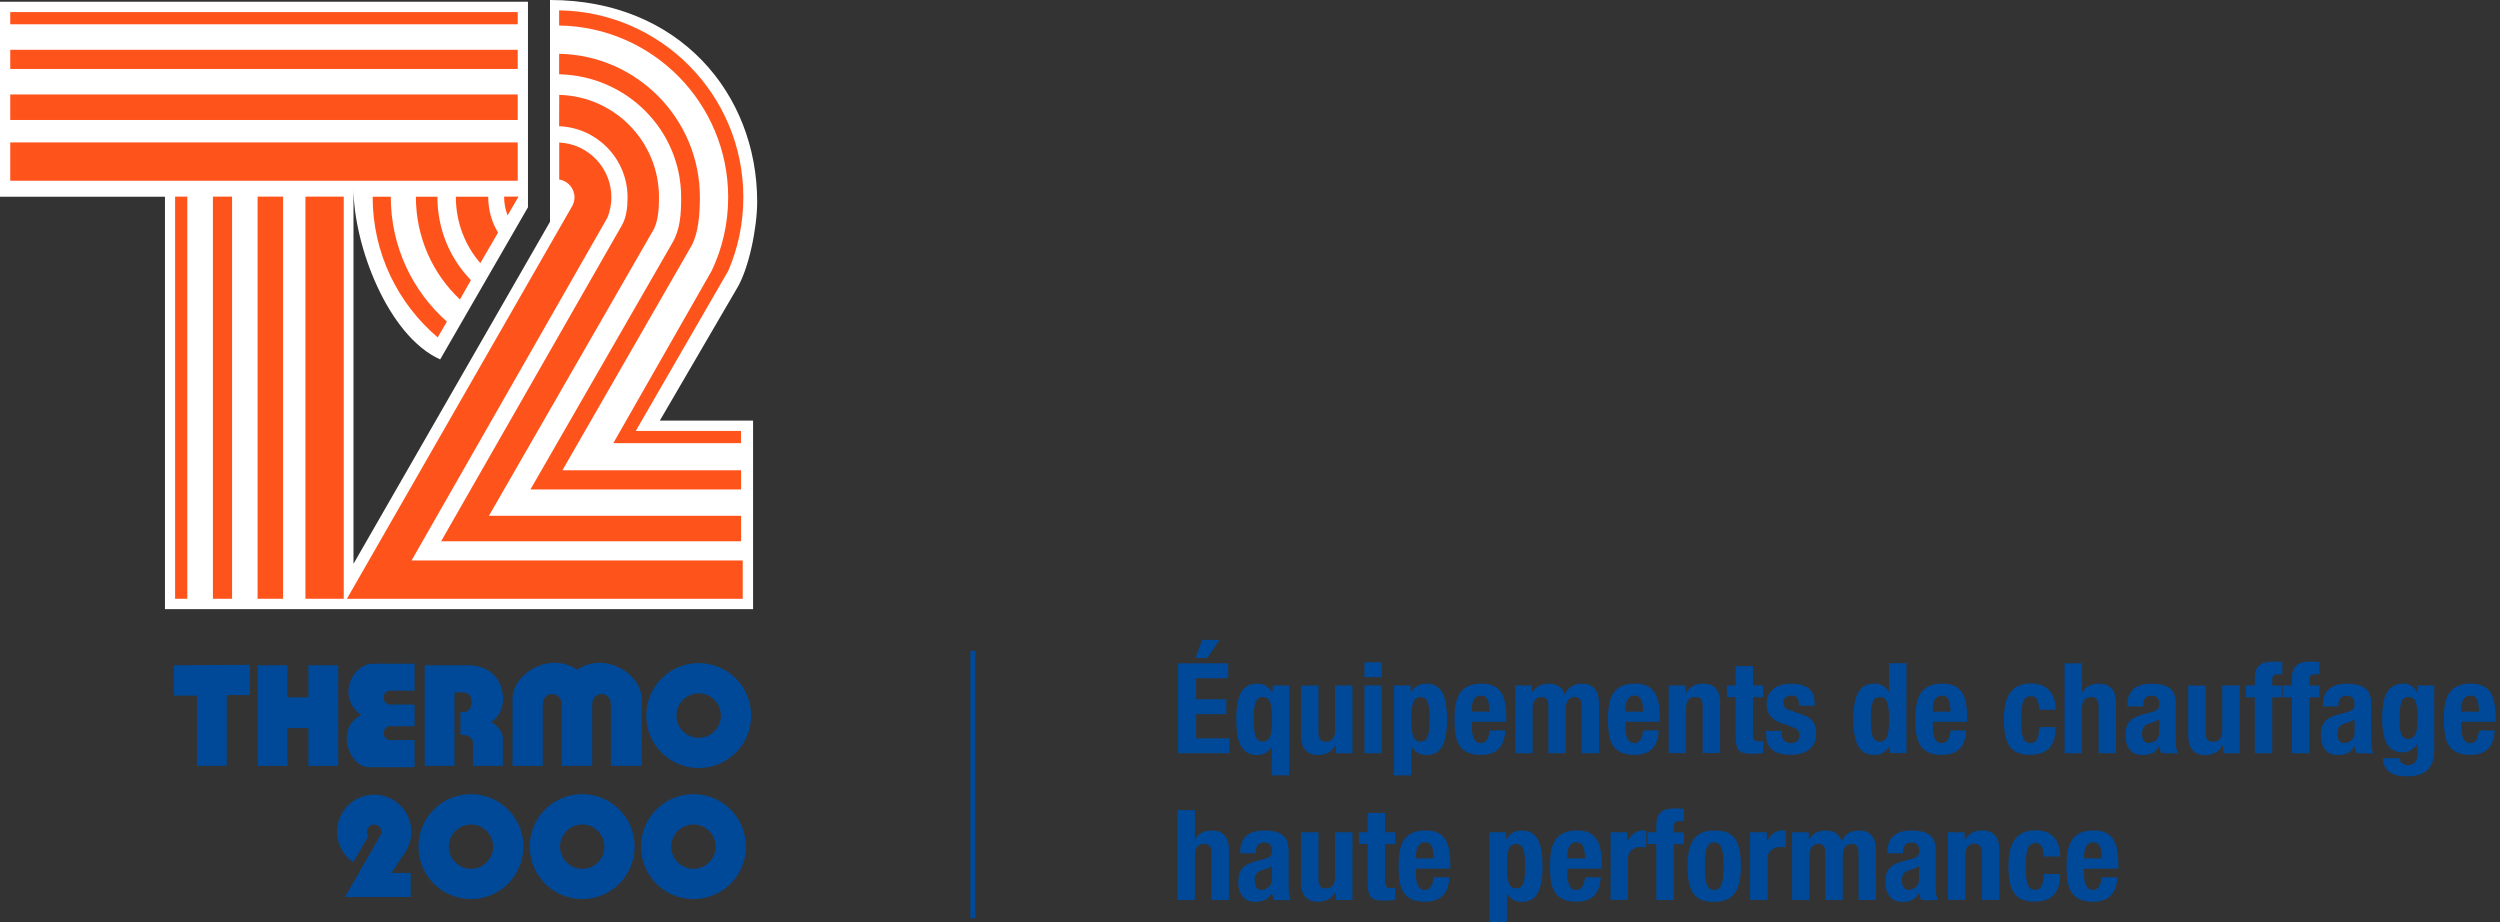 <?xml version="1.0" encoding="UTF-8"?>
<!-- Generator: Adobe Illustrator 23.0.6, SVG Export Plug-In . SVG Version: 6.00 Build 0) -->
<svg xmlns="http://www.w3.org/2000/svg" xmlns:xlink="http://www.w3.org/1999/xlink" id="Calque_1" x="0px" y="0px" viewBox="0 0 244 90" style="enable-background:new 0 0 244 90;" xml:space="preserve"><rect x="0" y="0" width="244" height="90" fill="#333333" stroke="none"/> <style type="text/css"> .st0{fill:#004999;} .st1{fill:#FFFFFF;} .st2{fill:#FF531C;} .st3{fill:#231F20;} </style> <g> <path class="st0" d="M119.87,64.74v1.45h-3.13v2.06h2.95v1.45h-2.95v2.36h3.26v1.45h-5.02v-8.77H119.87z M117.33,62.45h1.7 l-1.2,1.77h-1.16L117.33,62.45z"></path> <path class="st0" d="M124.14,72.9h-0.02c-0.36,0.53-0.79,0.79-1.43,0.79c-1.39,0-2.03-1.02-2.03-3.48c0-2.46,0.64-3.48,2.03-3.48 c0.66,0,1.13,0.26,1.5,0.87h0.02v-0.7h1.62v8.77h-1.7V72.9z M123.25,68.03c-0.74,0-0.88,0.74-0.88,2.17c0,1.44,0.15,2.17,0.88,2.17 c0.75,0,0.9-0.74,0.9-2.17C124.14,68.77,124,68.03,123.25,68.03z"></path> <path class="st0" d="M130.36,72.74h-0.02c-0.36,0.65-0.97,0.95-1.68,0.95c-1.06,0-1.68-0.58-1.68-1.88v-4.9h1.7v4.56 c0,0.66,0.22,0.92,0.72,0.92c0.58,0,0.9-0.36,0.9-1.09V66.9h1.7v6.61h-1.62V72.74z"></path> <path class="st0" d="M133.17,64.64h1.7v1.45h-1.7V64.64z M133.17,66.9h1.7v6.61h-1.7V66.9z"></path> <path class="st0" d="M136.06,66.9h1.62v0.7h0.02c0.37-0.61,0.84-0.87,1.5-0.87c1.39,0,2.03,1.02,2.03,3.48 c0,2.46-0.64,3.48-2.03,3.48c-0.64,0-1.07-0.26-1.42-0.79h-0.03v2.78h-1.7V66.9z M138.65,72.38c0.74,0,0.88-0.74,0.88-2.17 c0-1.44-0.15-2.17-0.88-2.17c-0.75,0-0.9,0.74-0.9,2.17C137.75,71.64,137.9,72.38,138.65,72.38z"></path> <path class="st0" d="M143.65,70.46v0.53c0,0.77,0.21,1.54,0.84,1.54c0.57,0,0.8-0.43,0.9-1.24h1.52c-0.06,1.54-0.8,2.39-2.4,2.39 c-2.46,0-2.55-1.89-2.55-3.54c0-1.77,0.34-3.42,2.63-3.42c1.98,0,2.42,1.33,2.42,3.35v0.38H143.65z M145.38,69.46 c-0.04-1.01-0.16-1.57-0.86-1.57c-0.68,0-0.87,0.7-0.87,1.31v0.26H145.38z"></path> <path class="st0" d="M147.88,66.9h1.62v0.68h0.02c0.43-0.6,0.96-0.85,1.67-0.85c0.77,0,1.34,0.38,1.52,1.06h0.03 c0.26-0.7,0.87-1.06,1.67-1.06c1.12,0,1.65,0.7,1.65,1.98v4.8h-1.7v-4.62c0-0.55-0.19-0.86-0.66-0.86c-0.54,0-0.88,0.37-0.88,1.13 v4.35h-1.7v-4.62c0-0.55-0.18-0.86-0.66-0.86c-0.54,0-0.88,0.37-0.88,1.13v4.35h-1.7V66.9z"></path> <path class="st0" d="M158.64,70.46v0.53c0,0.77,0.21,1.54,0.83,1.54c0.57,0,0.8-0.43,0.9-1.24h1.52c-0.06,1.54-0.8,2.39-2.4,2.39 c-2.46,0-2.55-1.89-2.55-3.54c0-1.77,0.34-3.42,2.63-3.42c1.98,0,2.42,1.33,2.42,3.35v0.38H158.64z M160.37,69.46 c-0.04-1.01-0.16-1.57-0.86-1.57c-0.68,0-0.87,0.7-0.87,1.31v0.26H160.37z"></path> <path class="st0" d="M162.88,66.9h1.62v0.77h0.02c0.36-0.65,0.97-0.95,1.68-0.95c1.06,0,1.68,0.58,1.68,1.88v4.9h-1.7v-4.56 c0-0.66-0.22-0.92-0.72-0.92c-0.58,0-0.9,0.36-0.9,1.09v4.39h-1.7V66.9z"></path> <path class="st0" d="M169.39,65.01h1.7v1.89h0.98v1.15h-0.98v3.58c0,0.52,0.11,0.72,0.6,0.72c0.13,0,0.27-0.01,0.38-0.03v1.18 c-0.37,0.04-0.71,0.07-1.1,0.07c-1.33,0-1.57-0.41-1.57-1.75v-3.78h-0.86V66.9h0.86V65.01z"></path> <path class="st0" d="M173.89,71.35v0.22c0,0.58,0.31,0.96,0.88,0.96c0.51,0,0.86-0.26,0.86-0.79c0-0.43-0.28-0.63-0.61-0.75 l-1.19-0.43c-0.94-0.33-1.41-0.91-1.41-1.84c0-1.09,0.69-1.99,2.43-1.99c1.54,0,2.26,0.69,2.26,1.88v0.27h-1.52 c0-0.66-0.2-1-0.75-1c-0.43,0-0.8,0.25-0.8,0.71c0,0.32,0.17,0.59,0.74,0.77l1.02,0.34c1.07,0.36,1.46,0.9,1.46,1.89 c0,1.39-1.03,2.08-2.46,2.08c-1.91,0-2.43-0.84-2.43-2.1v-0.23H173.89z"></path> <path class="st0" d="M184.44,72.81h-0.02c-0.37,0.61-0.83,0.87-1.5,0.87c-1.39,0-2.03-1.02-2.03-3.48c0-2.46,0.64-3.48,2.03-3.48 c0.64,0,1.07,0.26,1.43,0.79h0.02v-2.78h1.7v8.77h-1.62V72.81z M183.47,72.38c0.75,0,0.9-0.74,0.9-2.17c0-1.44-0.15-2.17-0.9-2.17 c-0.74,0-0.88,0.74-0.88,2.17C182.59,71.64,182.74,72.38,183.47,72.38z"></path> <path class="st0" d="M188.64,70.46v0.53c0,0.77,0.21,1.54,0.84,1.54c0.57,0,0.8-0.43,0.9-1.24h1.52c-0.06,1.54-0.8,2.39-2.4,2.39 c-2.46,0-2.56-1.89-2.56-3.54c0-1.77,0.34-3.42,2.63-3.42c1.98,0,2.42,1.33,2.42,3.35v0.38H188.64z M190.37,69.46 c-0.04-1.01-0.16-1.57-0.86-1.57c-0.67,0-0.87,0.7-0.87,1.31v0.26H190.37z"></path> <path class="st0" d="M199.01,69.28c0-0.64-0.12-1.33-0.76-1.33c-0.83,0-0.97,0.74-0.97,2.26c0,1.63,0.15,2.31,0.91,2.31 c0.57,0,0.82-0.48,0.82-1.55h1.62c0,1.73-0.72,2.7-2.52,2.7c-1.7,0-2.53-0.82-2.53-3.48c0-2.71,1.12-3.48,2.68-3.48 s2.37,1,2.37,2.56H199.01z"></path> <path class="st0" d="M201.51,64.74h1.7v2.84h0.02c0.32-0.57,0.9-0.85,1.61-0.85c1.06,0,1.68,0.58,1.68,1.88v4.9h-1.7v-4.56 c0-0.66-0.22-0.92-0.72-0.92c-0.58,0-0.9,0.36-0.9,1.09v4.39h-1.7V64.74z"></path> <path class="st0" d="M207.64,68.93v-0.16c0-1.52,1.04-2.04,2.32-2.04c2.01,0,2.4,0.84,2.4,2.03v3.48c0,0.61,0.04,0.9,0.21,1.28 h-1.62c-0.11-0.21-0.16-0.47-0.21-0.69h-0.02c-0.39,0.69-0.87,0.86-1.68,0.86c-1.18,0-1.6-1.01-1.6-1.89c0-1.24,0.5-1.74,1.67-2.06 l0.96-0.26c0.5-0.13,0.68-0.33,0.68-0.77c0-0.5-0.22-0.81-0.79-0.81c-0.52,0-0.79,0.34-0.79,0.86v0.19H207.64z M210.74,70.2 c-0.23,0.17-0.52,0.28-0.72,0.33c-0.69,0.15-0.96,0.48-0.96,1.07c0,0.5,0.18,0.92,0.64,0.92c0.45,0,1.04-0.3,1.04-1.02V70.2z"></path> <path class="st0" d="M216.95,72.74h-0.02c-0.35,0.65-0.97,0.95-1.68,0.95c-1.06,0-1.68-0.58-1.68-1.88v-4.9h1.7v4.56 c0,0.66,0.22,0.92,0.72,0.92c0.58,0,0.9-0.36,0.9-1.09V66.9h1.7v6.61h-1.62V72.74z"></path> <path class="st0" d="M220.07,68.06h-0.86V66.9h0.86v-0.75c0-1.19,0.67-1.58,1.77-1.58c0.31,0,0.6,0.01,0.91,0.04v1.2 c-0.11-0.01-0.22-0.01-0.33-0.01c-0.48,0-0.65,0.15-0.65,0.53v0.58h0.98v1.15h-0.98v5.45h-1.7V68.06z"></path> <path class="st0" d="M223.7,68.06h-0.86V66.9h0.86v-0.75c0-1.19,0.67-1.58,1.77-1.58c0.31,0,0.6,0.01,0.91,0.04v1.2 c-0.11-0.01-0.22-0.01-0.33-0.01c-0.48,0-0.65,0.15-0.65,0.53v0.58h0.98v1.15h-0.98v5.45h-1.7V68.06z"></path> <path class="st0" d="M226.71,68.93v-0.16c0-1.52,1.04-2.04,2.32-2.04c2.01,0,2.4,0.84,2.4,2.03v3.48c0,0.61,0.03,0.9,0.21,1.28 h-1.62c-0.11-0.21-0.16-0.47-0.21-0.69h-0.02c-0.39,0.69-0.87,0.86-1.68,0.86c-1.18,0-1.6-1.01-1.6-1.89c0-1.24,0.5-1.74,1.67-2.06 l0.96-0.26c0.5-0.13,0.67-0.33,0.67-0.77c0-0.5-0.22-0.81-0.79-0.81c-0.51,0-0.79,0.34-0.79,0.86v0.19H226.71z M229.81,70.2 c-0.23,0.17-0.51,0.28-0.72,0.33c-0.69,0.15-0.96,0.48-0.96,1.07c0,0.5,0.18,0.92,0.64,0.92c0.46,0,1.04-0.3,1.04-1.02V70.2z"></path> <path class="st0" d="M237.58,66.9v6.28c0,1.74-0.78,2.59-2.75,2.59c-1.44,0-2.25-0.64-2.25-1.77h1.62c0,0.22,0.1,0.39,0.26,0.5 c0.16,0.11,0.36,0.18,0.57,0.18c0.69,0,0.93-0.52,0.93-1.19v-0.87h-0.02c-0.34,0.49-0.87,0.81-1.41,0.81 c-1.35,0-2.03-0.92-2.03-3.34c0-1.55,0.23-3.37,2.08-3.37c0.47,0,1.04,0.22,1.36,0.91h0.02V66.9H237.58z M235.04,72.13 c0.71,0,0.92-0.77,0.92-1.89c0-1.61-0.21-2.21-0.88-2.21c-0.75,0-0.88,0.6-0.88,2.38C234.19,71.32,234.32,72.13,235.04,72.13z"></path> <path class="st0" d="M240.22,70.46v0.53c0,0.77,0.21,1.54,0.84,1.54c0.57,0,0.8-0.43,0.9-1.24h1.52c-0.06,1.54-0.8,2.39-2.4,2.39 c-2.46,0-2.56-1.89-2.56-3.54c0-1.77,0.34-3.42,2.63-3.42c1.98,0,2.42,1.33,2.42,3.35v0.38H240.22z M241.95,69.46 c-0.04-1.01-0.16-1.57-0.86-1.57c-0.67,0-0.87,0.7-0.87,1.31v0.26H241.95z"></path> <path class="st0" d="M114.92,79.07h1.7v2.84h0.03c0.32-0.57,0.9-0.85,1.61-0.85c1.06,0,1.68,0.58,1.68,1.88v4.9h-1.7v-4.56 c0-0.66-0.22-0.92-0.72-0.92c-0.58,0-0.9,0.36-0.9,1.09v4.39h-1.7V79.07z"></path> <path class="st0" d="M121.05,83.26V83.1c0-1.52,1.04-2.04,2.32-2.04c2.01,0,2.4,0.84,2.4,2.03v3.48c0,0.61,0.04,0.9,0.21,1.28 h-1.62c-0.11-0.21-0.16-0.47-0.21-0.69h-0.02c-0.39,0.69-0.87,0.86-1.68,0.86c-1.18,0-1.6-1.01-1.6-1.89c0-1.24,0.5-1.74,1.67-2.06 l0.96-0.26c0.5-0.13,0.68-0.33,0.68-0.77c0-0.5-0.22-0.81-0.79-0.81c-0.52,0-0.79,0.34-0.79,0.86v0.19H121.05z M124.14,84.53 c-0.23,0.17-0.52,0.28-0.72,0.33c-0.69,0.15-0.96,0.48-0.96,1.07c0,0.5,0.18,0.92,0.64,0.92c0.45,0,1.04-0.3,1.04-1.02V84.53z"></path> <path class="st0" d="M130.36,87.06h-0.02c-0.36,0.65-0.97,0.95-1.68,0.95c-1.06,0-1.68-0.58-1.68-1.88v-4.9h1.7v4.56 c0,0.66,0.22,0.92,0.72,0.92c0.58,0,0.9-0.36,0.9-1.09v-4.39h1.7v6.61h-1.62V87.06z"></path> <path class="st0" d="M133.48,79.34h1.7v1.89h0.98v1.15h-0.98v3.58c0,0.52,0.11,0.72,0.6,0.72c0.13,0,0.27-0.01,0.38-0.03v1.18 c-0.37,0.04-0.71,0.07-1.1,0.07c-1.33,0-1.57-0.41-1.57-1.75v-3.78h-0.86v-1.15h0.86V79.34z"></path> <path class="st0" d="M138.19,84.79v0.53c0,0.77,0.21,1.54,0.84,1.54c0.57,0,0.8-0.43,0.9-1.24h1.52c-0.06,1.54-0.8,2.39-2.4,2.39 c-2.46,0-2.55-1.89-2.55-3.54c0-1.77,0.34-3.42,2.63-3.42c1.98,0,2.42,1.33,2.42,3.35v0.38H138.19z M139.93,83.78 c-0.04-1.01-0.16-1.57-0.86-1.57c-0.68,0-0.87,0.7-0.87,1.31v0.26H139.93z"></path> <path class="st0" d="M145.38,81.23H147v0.7h0.02c0.37-0.61,0.84-0.87,1.5-0.87c1.39,0,2.03,1.02,2.03,3.48 c0,2.46-0.64,3.48-2.03,3.48c-0.64,0-1.07-0.26-1.42-0.79h-0.03V90h-1.7V81.23z M147.97,86.71c0.74,0,0.88-0.74,0.88-2.17 c0-1.44-0.15-2.17-0.88-2.17c-0.75,0-0.9,0.74-0.9,2.17C147.07,85.97,147.22,86.71,147.97,86.71z"></path> <path class="st0" d="M152.97,84.79v0.53c0,0.77,0.21,1.54,0.84,1.54c0.57,0,0.8-0.43,0.9-1.24h1.52c-0.06,1.54-0.8,2.39-2.4,2.39 c-2.46,0-2.55-1.89-2.55-3.54c0-1.77,0.34-3.42,2.63-3.42c1.98,0,2.42,1.33,2.42,3.35v0.38H152.97z M154.7,83.78 c-0.04-1.01-0.16-1.57-0.86-1.57c-0.68,0-0.87,0.7-0.87,1.31v0.26H154.7z"></path> <path class="st0" d="M157.2,81.23h1.62v0.88h0.02c0.34-0.64,0.82-1.06,1.52-1.06c0.1,0,0.21,0.01,0.31,0.03v1.62 c-0.17-0.01-0.36-0.03-0.53-0.03c-0.59,0-1.26,0.31-1.26,1.19v3.97h-1.69V81.23z"></path> <path class="st0" d="M161.66,82.38h-0.86v-1.15h0.86v-0.75c0-1.19,0.68-1.58,1.77-1.58c0.31,0,0.6,0.01,0.91,0.04v1.2 c-0.11-0.01-0.22-0.01-0.33-0.01c-0.48,0-0.65,0.15-0.65,0.53v0.58h0.98v1.15h-0.98v5.45h-1.7V82.38z"></path> <path class="st0" d="M167.31,81.06c2.04-0.04,2.6,1.18,2.6,3.48c0,2.26-0.66,3.48-2.6,3.48c-2.04,0.04-2.6-1.18-2.6-3.48 C164.71,82.27,165.37,81.06,167.31,81.06z M167.31,86.86c0.69,0,0.91-0.68,0.91-2.32c0-1.65-0.22-2.32-0.91-2.32 c-0.83,0-0.91,0.97-0.91,2.32S166.48,86.86,167.31,86.86z"></path> <path class="st0" d="M170.82,81.23h1.62v0.88h0.02c0.34-0.64,0.82-1.06,1.52-1.06c0.1,0,0.21,0.01,0.31,0.03v1.62 c-0.17-0.01-0.35-0.03-0.53-0.03c-0.59,0-1.25,0.31-1.25,1.19v3.97h-1.7V81.23z"></path> <path class="st0" d="M174.91,81.23h1.62v0.68h0.02c0.43-0.6,0.96-0.85,1.67-0.85c0.77,0,1.34,0.38,1.52,1.06h0.03 c0.26-0.7,0.87-1.06,1.67-1.06c1.12,0,1.65,0.7,1.65,1.98v4.8h-1.7v-4.62c0-0.55-0.18-0.86-0.66-0.86c-0.54,0-0.88,0.37-0.88,1.13 v4.35h-1.7v-4.62c0-0.55-0.18-0.86-0.66-0.86c-0.54,0-0.88,0.37-0.88,1.13v4.35h-1.7V81.23z"></path> <path class="st0" d="M184.21,83.26V83.1c0-1.52,1.04-2.04,2.32-2.04c2.01,0,2.4,0.84,2.4,2.03v3.48c0,0.61,0.04,0.9,0.21,1.28 h-1.62c-0.11-0.21-0.16-0.47-0.21-0.69h-0.02c-0.39,0.69-0.87,0.86-1.68,0.86c-1.18,0-1.6-1.01-1.6-1.89c0-1.24,0.5-1.74,1.67-2.06 l0.96-0.26c0.5-0.13,0.68-0.33,0.68-0.77c0-0.5-0.22-0.81-0.79-0.81c-0.52,0-0.79,0.34-0.79,0.86v0.19H184.21z M187.3,84.53 c-0.23,0.17-0.52,0.28-0.72,0.33c-0.69,0.15-0.96,0.48-0.96,1.07c0,0.5,0.18,0.92,0.64,0.92c0.45,0,1.04-0.3,1.04-1.02V84.53z"></path> <path class="st0" d="M190.13,81.23h1.62V82h0.02c0.36-0.65,0.97-0.95,1.68-0.95c1.06,0,1.68,0.58,1.68,1.88v4.9h-1.7v-4.56 c0-0.66-0.22-0.92-0.72-0.92c-0.58,0-0.9,0.36-0.9,1.09v4.39h-1.7V81.23z"></path> <path class="st0" d="M199.45,83.61c0-0.64-0.12-1.33-0.76-1.33c-0.83,0-0.97,0.74-0.97,2.26c0,1.63,0.15,2.31,0.91,2.31 c0.57,0,0.82-0.48,0.82-1.55h1.62c0,1.73-0.72,2.7-2.52,2.7c-1.7,0-2.53-0.82-2.53-3.48c0-2.71,1.12-3.48,2.68-3.48 s2.37,1,2.37,2.56H199.45z"></path> <path class="st0" d="M203.4,84.79v0.53c0,0.77,0.21,1.54,0.83,1.54c0.57,0,0.8-0.43,0.9-1.24h1.52c-0.06,1.54-0.8,2.39-2.4,2.39 c-2.46,0-2.55-1.89-2.55-3.54c0-1.77,0.34-3.42,2.63-3.42c1.98,0,2.42,1.33,2.42,3.35v0.38H203.4z M205.14,83.78 c-0.04-1.01-0.16-1.57-0.86-1.57c-0.68,0-0.87,0.7-0.87,1.31v0.26H205.14z"></path> </g> <g> <path class="st1" d="M64.4,41.05l7.47-12.81c1.21-1.93,2.03-6,2.03-8.55C73.9,9.15,66.28,0,53.68,0v21.65L34.5,55.03V18.36 c0,5.54,3.34,14.42,8.46,16.72l8.57-14.85V0.17H0V19.2h16.1v40.25h57.4v-18.4H64.4"></path> <rect x="1" y="13.9" class="st2" width="49.53" height="3.74"></rect> <rect x="1" y="1.18" class="st2" width="49.53" height="1.19"></rect> <rect x="1" y="9.22" class="st2" width="49.53" height="2.49"></rect> <rect x="1" y="4.86" class="st2" width="49.53" height="1.87"></rect> <rect x="29.81" y="19.19" class="st2" width="3.74" height="39.25"></rect> <rect x="17.09" y="19.19" class="st2" width="1.19" height="39.25"></rect> <rect x="25.14" y="19.19" class="st2" width="2.49" height="39.25"></rect> <rect x="20.78" y="19.19" class="st2" width="1.87" height="39.25"></rect> <path class="st3" d="M54.31,19.26"></path> <path class="st3" d="M54.31,19.26"></path> <path class="st3" d="M54.31,19.26"></path> <path class="st3" d="M54.31,19.26"></path> <path class="st3" d="M54.31,19.26"></path> <path class="st3" d="M54.31,19.26"></path> <path class="st3" d="M54.31,19.26"></path> <path class="st3" d="M54.31,19.26"></path> <g> <path class="st2" d="M54.57,2.49c9.14,0.14,16.5,7.59,16.5,16.77c0,2.56-0.57,4.98-1.6,7.15l-9.61,16.84h12.46v-1.19H62.05 l9.03-15.63c0.95-2.2,1.47-4.63,1.47-7.18c0-9.99-8.03-18.1-17.98-18.24V2.49z"></path> <path class="st2" d="M54.57,7.25c6.6,0.14,11.91,5.46,11.91,12.01c0,1.56-0.07,3.09-0.85,4.43L51.77,47.77h20.56V45.9H54.89 L67.5,23.97c0.66-1.2,0.81-3.06,0.81-4.71c0-7.65-6.13-13.87-13.74-14.01V7.25z"></path> <path class="st2" d="M54.57,12.32c3.71,0.14,6.68,3.2,6.68,6.94c0,0.97-0.11,1.96-0.56,2.74L43.05,52.83h29.28v-2.49H47.72 l16.11-28c0.42-0.89,0.49-2.01,0.49-3.08c0-5.44-4.33-9.86-9.74-10L54.57,12.32z"></path> <path class="st2" d="M54.58,17.52c0.84,0.13,1.49,0.86,1.49,1.74c0,0.35-0.1,0.67-0.28,0.95L33.86,58.44h38.63V54.7H40.17 l19.11-33.45c0.25-0.61,0.39-1.29,0.39-1.99c0-2.87-2.25-5.21-5.09-5.35L54.58,17.52z"></path> </g> <path class="st3" d="M54.31,19.26"></path> <path class="st2" d="M43.62,31.39c-3.35-2.96-5.48-7.31-5.48-12.19h-1.77c0,5.54,2.48,10.44,6.35,13.73L43.62,31.39z"></path> <path class="st3" d="M54.31,19.26"></path> <path class="st3" d="M54.31,19.26"></path> <path class="st2" d="M45.96,27.34c-2.03-2.09-3.27-4.94-3.27-8.14h-2.1c0,3.99,1.65,7.53,4.3,10.03L45.96,27.34z"></path> <path class="st3" d="M54.31,19.26"></path> <path class="st3" d="M54.31,19.26"></path> <path class="st2" d="M48.61,22.7c-0.61-1-0.96-2.18-0.96-3.5h-3.16c0,2.51,0.9,4.76,2.39,6.48L48.61,22.7z"></path> <path class="st3" d="M54.31,19.26"></path> <path class="st3" d="M54.31,19.26"></path> <path class="st3" d="M54.26,19.19"></path> <path class="st2" d="M50.61,19.19H49.2c0,0.65,0.12,1.26,0.34,1.83L50.61,19.19z"></path> <path class="st3" d="M54.26,19.19"></path> </g> <g> <polygon class="st0" points="22.13,74.75 22.13,67.84 24.39,67.84 24.39,64.89 16.96,64.93 16.96,67.89 19.22,67.89 19.22,74.75 "></polygon> <polygon class="st0" points="30.1,71.06 30.1,74.75 33.01,74.75 33.01,64.93 30.1,64.93 30.1,68.06 28.06,68.06 28.06,64.93 25.15,64.93 25.15,74.75 28.06,74.75 28.06,71.06 "></polygon> <path class="st0" d="M63.07,69.84c0-2.83,2.29-5.12,5.12-5.12c2.83,0,5.12,2.29,5.12,5.12c0,2.83-2.29,5.12-5.12,5.12 C65.36,74.96,63.07,72.67,63.07,69.84z M68.19,69.84 M68.19,72.01c1.2,0,2.17-0.97,2.17-2.17c0-1.2-0.97-2.17-2.17-2.17 c-1.2,0-2.17,0.97-2.17,2.17C66.02,71.04,66.99,72.01,68.19,72.01z M68.19,69.84"></path> <path class="st0" d="M40.84,82.63c0-2.83,2.29-5.12,5.12-5.12c2.83,0,5.12,2.29,5.12,5.12c0,2.83-2.29,5.12-5.12,5.12 C43.13,87.75,40.84,85.46,40.84,82.63z M45.97,82.63 M45.97,84.8c1.19,0,2.16-0.97,2.16-2.16c0-1.2-0.97-2.17-2.16-2.17 c-1.2,0-2.17,0.97-2.17,2.17C43.8,83.83,44.77,84.8,45.97,84.8z M45.97,82.63"></path> <path class="st0" d="M51.7,82.63c0-2.83,2.29-5.12,5.12-5.12c2.83,0,5.12,2.29,5.12,5.12c0,2.83-2.29,5.12-5.12,5.12 C53.99,87.75,51.7,85.46,51.7,82.63z M56.82,82.63 M56.82,84.8c1.2,0,2.17-0.97,2.17-2.16c0-1.2-0.97-2.17-2.17-2.17 c-1.2,0-2.16,0.97-2.16,2.17C54.66,83.83,55.63,84.8,56.82,84.8z M56.82,82.63"></path> <path class="st0" d="M62.56,82.63c0-2.83,2.29-5.12,5.12-5.12c2.83,0,5.12,2.29,5.12,5.12c0,2.83-2.3,5.12-5.12,5.12 C64.85,87.75,62.56,85.46,62.56,82.63z M67.68,82.63 M67.68,84.8c1.19,0,2.17-0.97,2.17-2.16c0-1.2-0.97-2.17-2.17-2.17 s-2.17,0.97-2.17,2.17C65.52,83.83,66.49,84.8,67.68,84.8z M67.68,82.63"></path> <path class="st0" d="M44.94,69.5v2.21c0.65,0,1.22,0.22,1.22,0.78v2.26h2.91v-2.74c0-0.78-1-1.56-1.17-1.56 c1.91-0.87,1.78-5.52-2.26-5.52h-4.19v9.82h2.91v-7.17h0.89c1.04,0,1.04,1.91,0.04,1.91H44.94z"></path> <path class="st0" d="M40.46,68.76h-2.39c-0.83,0-0.83-1.35,0-1.35h2.39v-2.63h-4.04c-2.08,0-3.6,3.28-1.17,5.02 c-2.56,1.22-1.22,5.08,0.78,5.08h4.43v-2.65h-2.39c-0.83,0-0.83-1.35,0-1.35h2.39V68.76"></path> <path class="st0" d="M59.62,74.75v-6.04c0-1.3-1.82-1.3-1.82,0.04v6h-3v-6.04c0-1.3-1.83-1.3-1.83,0.04v6h-2.95v-6.52 c0-2.52,3.65-4.69,6.3-2.86c2.65-1.83,6.3,0.35,6.3,2.86v6.52H59.62z"></path> <path class="st0" d="M36.53,81.18"></path> <path class="st0" d="M36.53,81.18"></path> <path class="st0" d="M34.46,84.16c-0.94-0.65-1.56-1.75-1.56-2.98c0-2,1.62-3.62,3.62-3.62c2,0,3.62,1.62,3.62,3.62 c0,0.72-0.21,1.4-0.58,1.97l-1.36,2.05h1.88v2.35l-6.41,0l3.39-5.91c0.09-0.15,0.17-0.28,0.17-0.45c0-0.39-0.32-0.71-0.71-0.71 c-0.39,0-0.71,0.32-0.71,0.71c0,0.16,0.05,0.3,0.14,0.42L34.46,84.16z"></path> </g> <rect x="94.71" y="63.53" class="st0" width="0.48" height="26.09"></rect> </svg>
